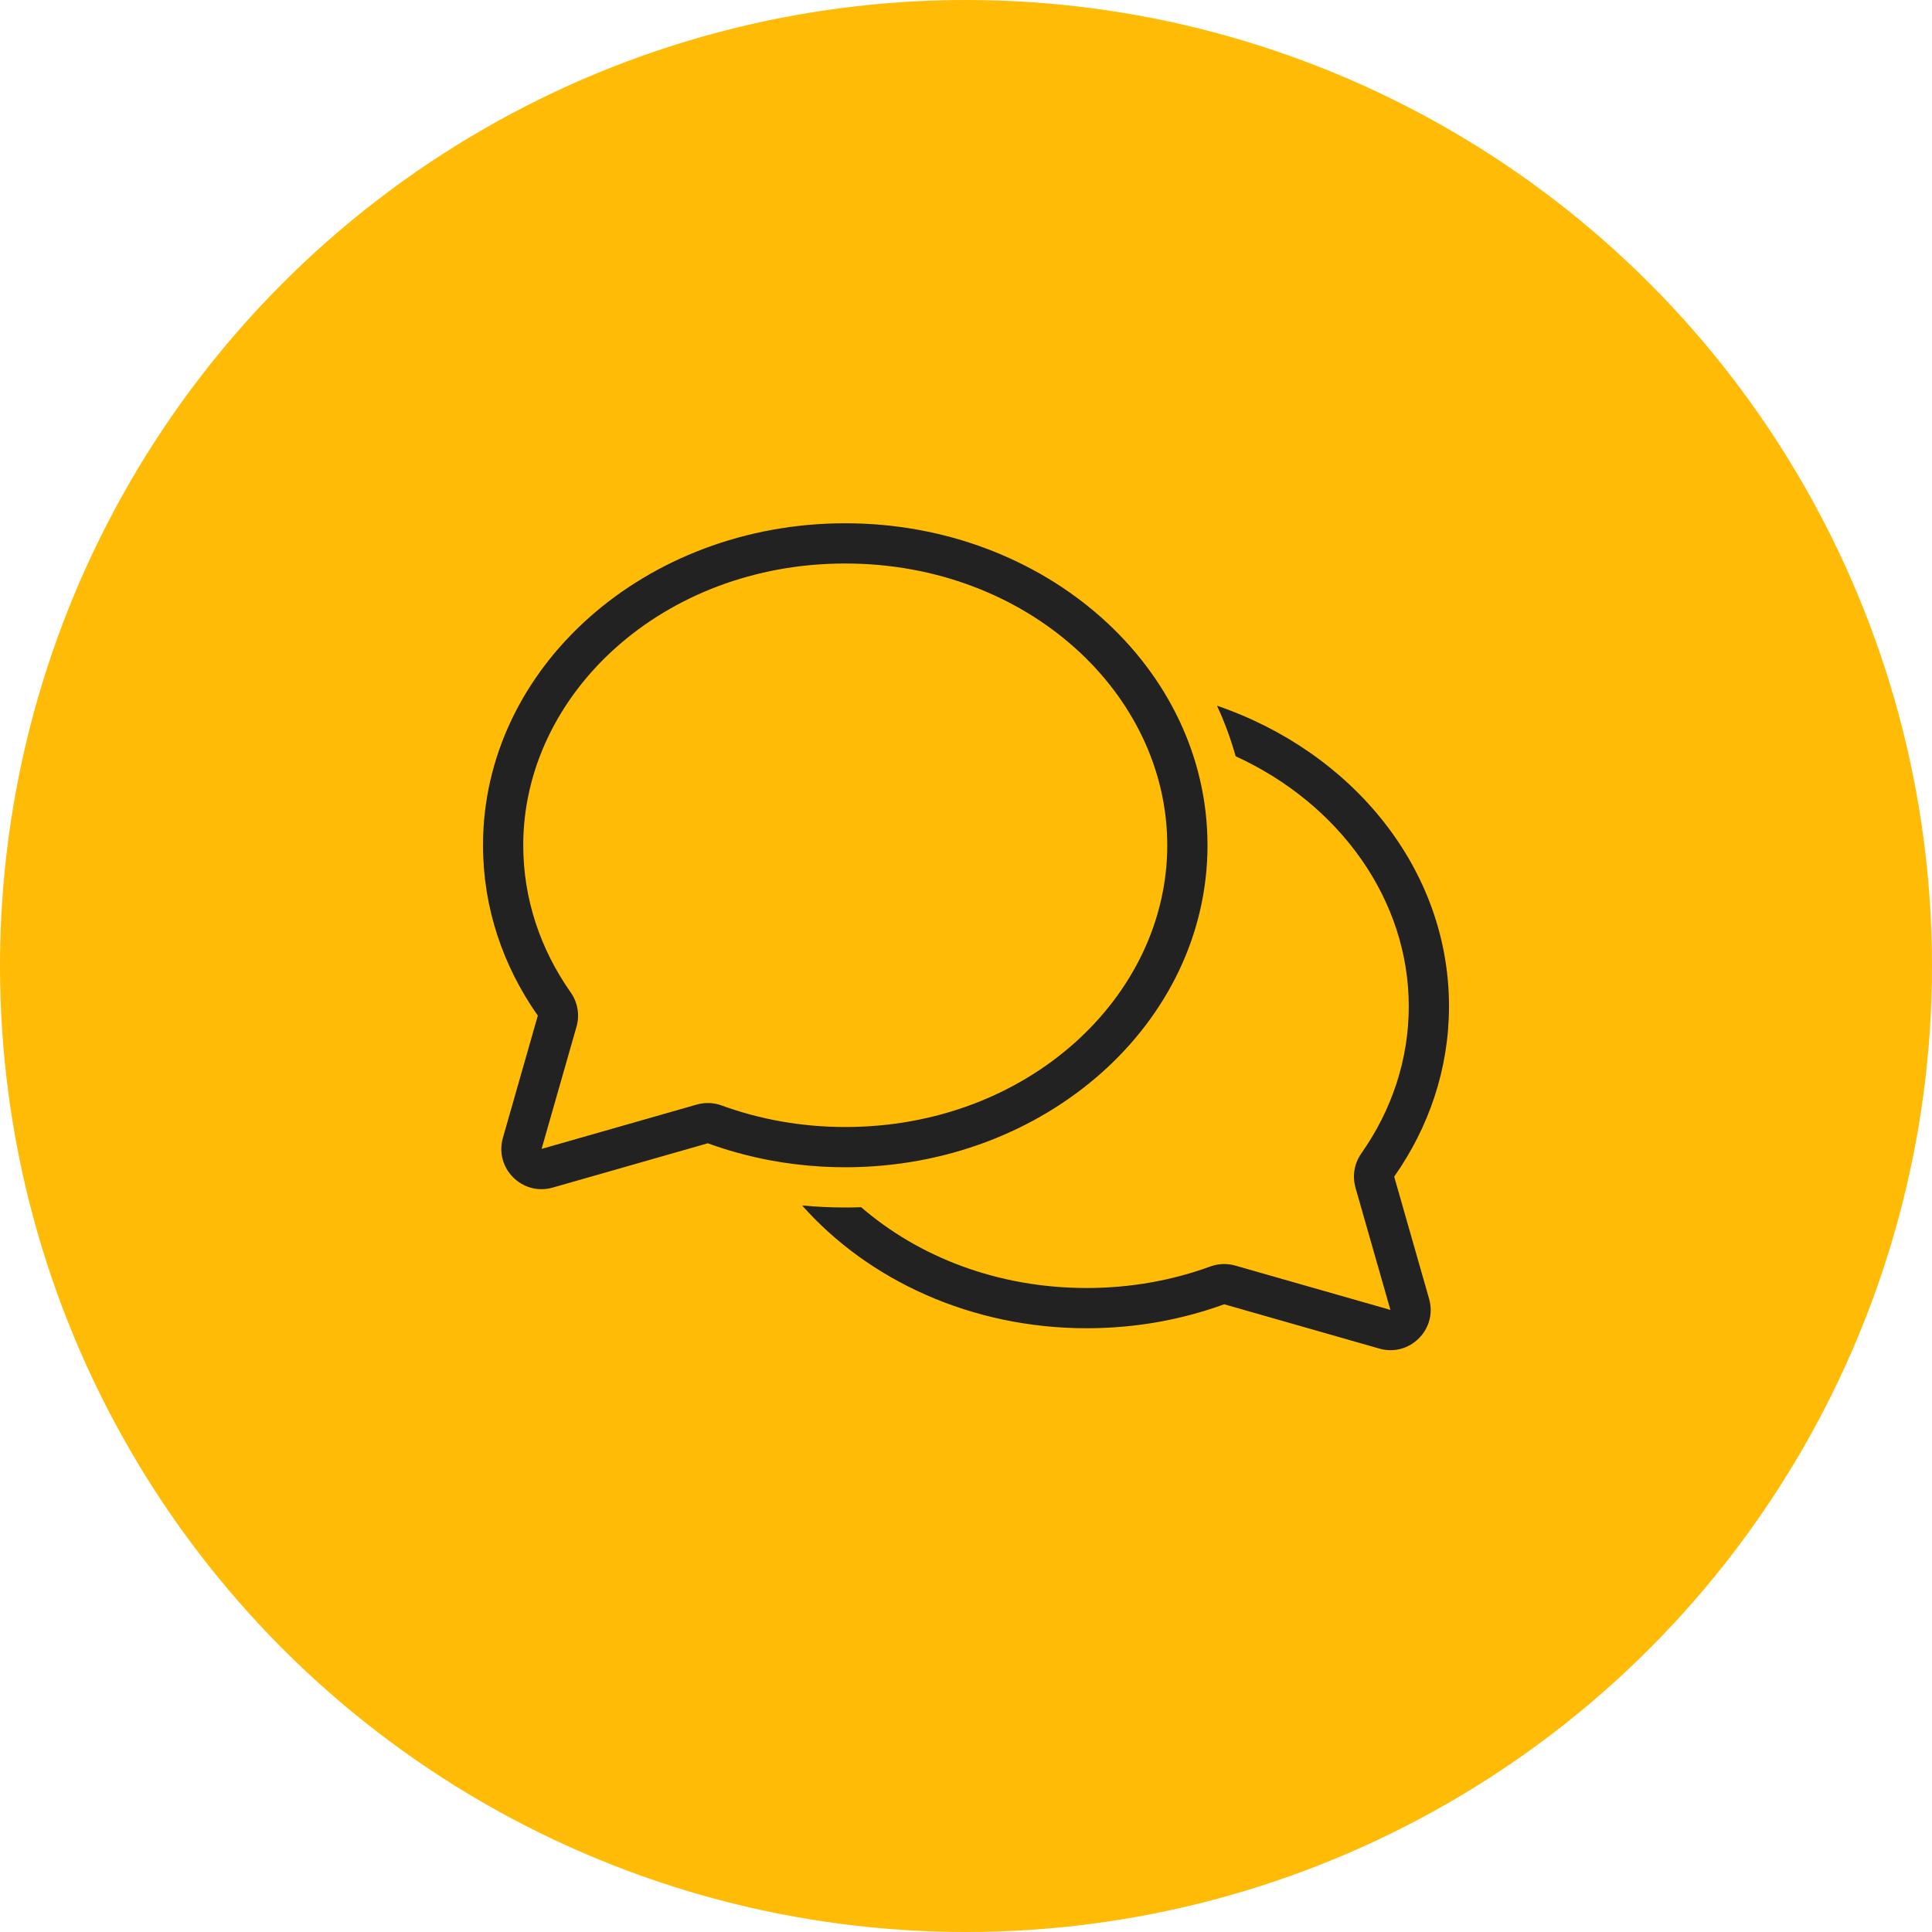<?xml version="1.0" encoding="UTF-8"?> <svg xmlns="http://www.w3.org/2000/svg" width="100" height="100" viewBox="0 0 100 100" fill="none"><circle cx="50" cy="50" r="50" fill="#FFBB06"></circle><path fill-rule="evenodd" clip-rule="evenodd" d="M27.837 52.569C26.039 50.012 25 46.989 25 43.75C25 34.545 33.395 27.084 43.75 27.084C54.105 27.084 62.5 34.545 62.5 43.75C62.5 52.955 54.105 60.417 43.75 60.417C43.349 60.417 42.951 60.406 42.557 60.384C41.634 60.332 40.73 60.221 39.849 60.056C39.845 60.055 39.84 60.054 39.836 60.053C39.814 60.049 39.793 60.045 39.771 60.041C38.688 59.833 37.641 59.542 36.636 59.176L28.606 61.47C27.034 61.919 25.581 60.466 26.03 58.895L27.837 52.569ZM29.542 51.372C29.904 51.886 30.013 52.537 29.84 53.142L28.033 59.467L36.064 57.172C36.487 57.051 36.937 57.068 37.35 57.218C39.316 57.935 41.476 58.334 43.75 58.334C53.192 58.334 60.417 51.58 60.417 43.75C60.417 35.92 53.192 29.167 43.75 29.167C34.308 29.167 27.083 35.92 27.083 43.75C27.083 46.531 27.973 49.14 29.542 51.372Z" fill="#222222"></path><path d="M62.992 36.527C63.382 37.368 63.705 38.242 63.956 39.144C69.352 41.614 72.917 46.583 72.917 52.084C72.917 54.864 72.027 57.474 70.458 59.705C70.097 60.219 69.987 60.87 70.16 61.475L71.967 67.8L63.936 65.506C63.513 65.385 63.063 65.401 62.65 65.552C60.685 66.269 58.524 66.667 56.25 66.667C51.633 66.667 47.545 65.052 44.574 62.486C44.3 62.495 44.026 62.5 43.75 62.5C42.996 62.5 42.251 62.464 41.517 62.394C44.951 66.265 50.274 68.75 56.25 68.75C58.768 68.75 61.17 68.309 63.364 67.509L71.394 69.803C72.966 70.252 74.419 68.799 73.97 67.228L72.163 60.903C73.961 58.345 75 55.322 75 52.084C75 44.991 70.016 38.934 62.992 36.527Z" fill="#222222"></path></svg> 